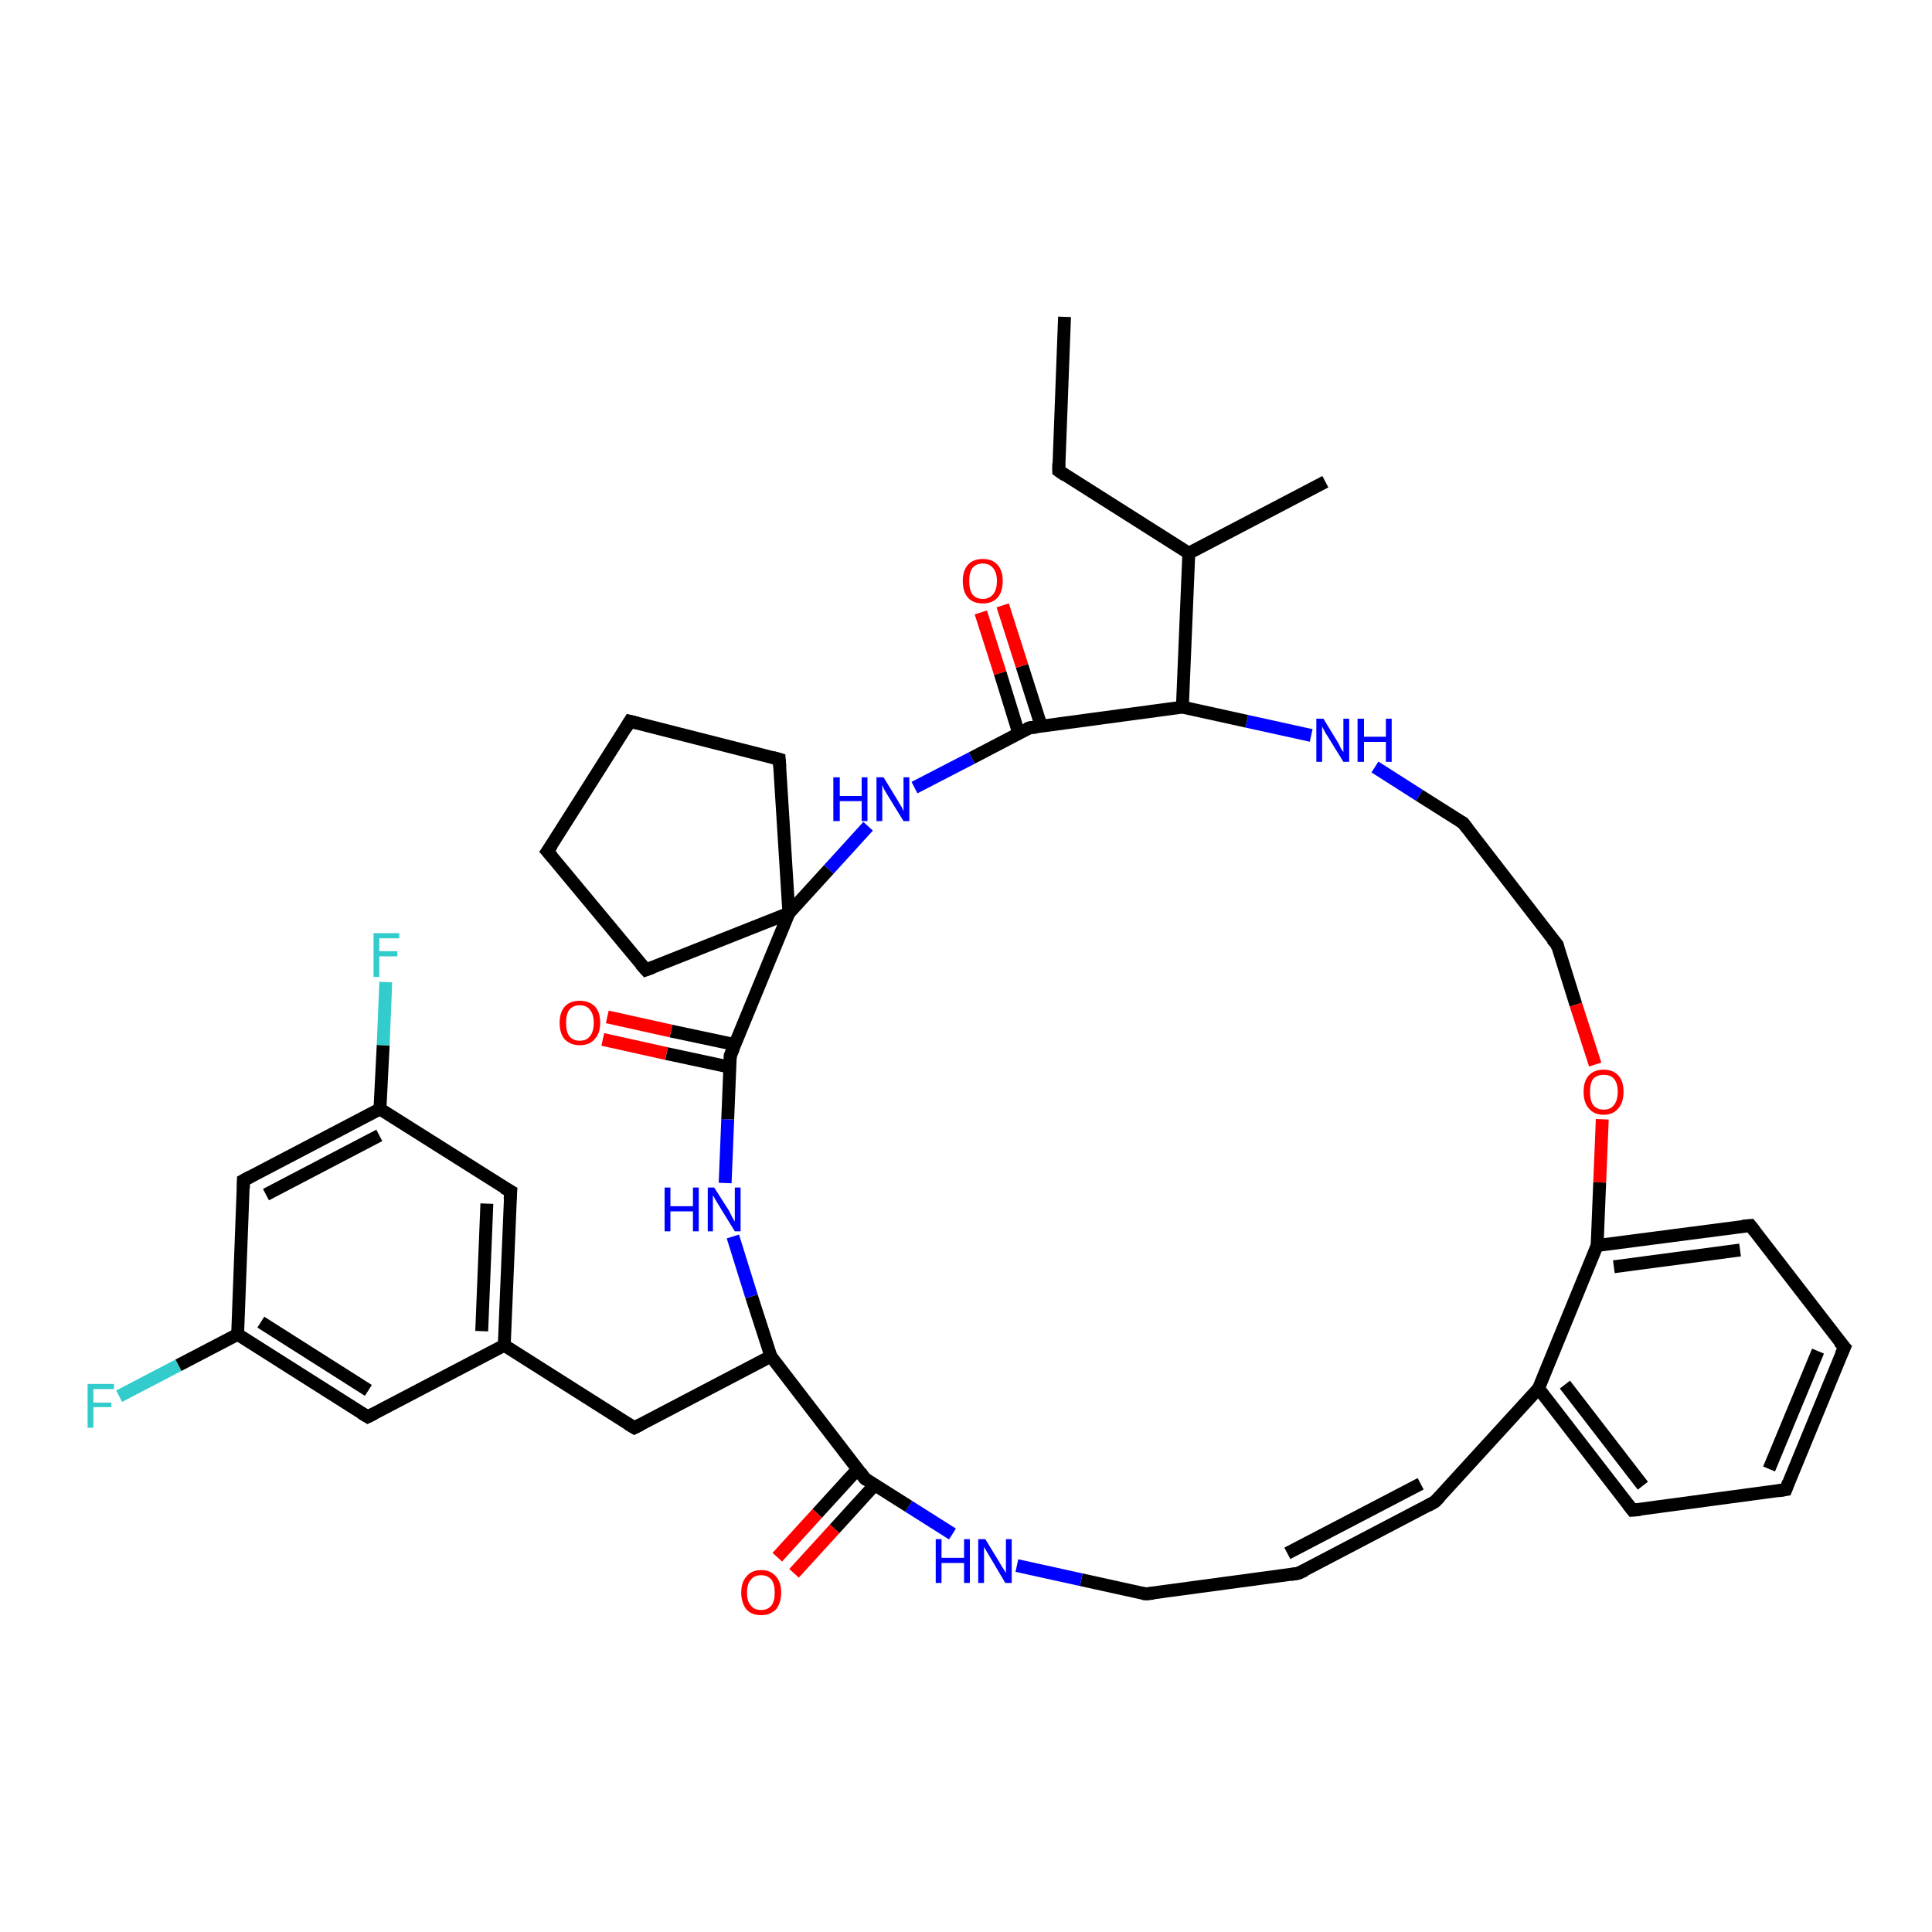 <?xml version='1.0' encoding='iso-8859-1'?>
<svg version='1.1' baseProfile='full'
              xmlns='http://www.w3.org/2000/svg'
                      xmlns:rdkit='http://www.rdkit.org/xml'
                      xmlns:xlink='http://www.w3.org/1999/xlink'
                  xml:space='preserve'
width='300px' height='300px' viewBox='0 0 300 300'>
<!-- END OF HEADER -->
<rect style='opacity:1.0;fill:#FFFFFF;stroke:none' width='300.0' height='300.0' x='0.0' y='0.0'> </rect>
<path class='bond-0 atom-0 atom-1' d='M 165.3,49.2 L 164.4,73.1' style='fill:none;fill-rule:evenodd;stroke:#000000;stroke-width:2.0px;stroke-linecap:butt;stroke-linejoin:miter;stroke-opacity:1' />
<path class='bond-1 atom-1 atom-2' d='M 164.4,73.1 L 184.6,85.9' style='fill:none;fill-rule:evenodd;stroke:#000000;stroke-width:2.0px;stroke-linecap:butt;stroke-linejoin:miter;stroke-opacity:1' />
<path class='bond-2 atom-2 atom-3' d='M 184.6,85.9 L 205.8,74.8' style='fill:none;fill-rule:evenodd;stroke:#000000;stroke-width:2.0px;stroke-linecap:butt;stroke-linejoin:miter;stroke-opacity:1' />
<path class='bond-3 atom-2 atom-4' d='M 184.6,85.9 L 183.6,109.8' style='fill:none;fill-rule:evenodd;stroke:#000000;stroke-width:2.0px;stroke-linecap:butt;stroke-linejoin:miter;stroke-opacity:1' />
<path class='bond-4 atom-4 atom-5' d='M 183.6,109.8 L 193.6,112.0' style='fill:none;fill-rule:evenodd;stroke:#000000;stroke-width:2.0px;stroke-linecap:butt;stroke-linejoin:miter;stroke-opacity:1' />
<path class='bond-4 atom-4 atom-5' d='M 193.6,112.0 L 203.6,114.2' style='fill:none;fill-rule:evenodd;stroke:#0000FF;stroke-width:2.0px;stroke-linecap:butt;stroke-linejoin:miter;stroke-opacity:1' />
<path class='bond-5 atom-5 atom-6' d='M 213.5,119.1 L 220.4,123.5' style='fill:none;fill-rule:evenodd;stroke:#0000FF;stroke-width:2.0px;stroke-linecap:butt;stroke-linejoin:miter;stroke-opacity:1' />
<path class='bond-5 atom-5 atom-6' d='M 220.4,123.5 L 227.2,127.8' style='fill:none;fill-rule:evenodd;stroke:#000000;stroke-width:2.0px;stroke-linecap:butt;stroke-linejoin:miter;stroke-opacity:1' />
<path class='bond-6 atom-6 atom-7' d='M 227.2,127.8 L 241.8,146.7' style='fill:none;fill-rule:evenodd;stroke:#000000;stroke-width:2.0px;stroke-linecap:butt;stroke-linejoin:miter;stroke-opacity:1' />
<path class='bond-7 atom-7 atom-8' d='M 241.8,146.7 L 244.7,156.0' style='fill:none;fill-rule:evenodd;stroke:#000000;stroke-width:2.0px;stroke-linecap:butt;stroke-linejoin:miter;stroke-opacity:1' />
<path class='bond-7 atom-7 atom-8' d='M 244.7,156.0 L 247.7,165.3' style='fill:none;fill-rule:evenodd;stroke:#FF0000;stroke-width:2.0px;stroke-linecap:butt;stroke-linejoin:miter;stroke-opacity:1' />
<path class='bond-8 atom-8 atom-9' d='M 248.8,173.8 L 248.4,183.6' style='fill:none;fill-rule:evenodd;stroke:#FF0000;stroke-width:2.0px;stroke-linecap:butt;stroke-linejoin:miter;stroke-opacity:1' />
<path class='bond-8 atom-8 atom-9' d='M 248.4,183.6 L 248.0,193.4' style='fill:none;fill-rule:evenodd;stroke:#000000;stroke-width:2.0px;stroke-linecap:butt;stroke-linejoin:miter;stroke-opacity:1' />
<path class='bond-9 atom-9 atom-10' d='M 248.0,193.4 L 271.8,190.3' style='fill:none;fill-rule:evenodd;stroke:#000000;stroke-width:2.0px;stroke-linecap:butt;stroke-linejoin:miter;stroke-opacity:1' />
<path class='bond-9 atom-9 atom-10' d='M 250.6,196.7 L 270.2,194.1' style='fill:none;fill-rule:evenodd;stroke:#000000;stroke-width:2.0px;stroke-linecap:butt;stroke-linejoin:miter;stroke-opacity:1' />
<path class='bond-10 atom-10 atom-11' d='M 271.8,190.3 L 286.4,209.2' style='fill:none;fill-rule:evenodd;stroke:#000000;stroke-width:2.0px;stroke-linecap:butt;stroke-linejoin:miter;stroke-opacity:1' />
<path class='bond-11 atom-11 atom-12' d='M 286.4,209.2 L 277.3,231.3' style='fill:none;fill-rule:evenodd;stroke:#000000;stroke-width:2.0px;stroke-linecap:butt;stroke-linejoin:miter;stroke-opacity:1' />
<path class='bond-11 atom-11 atom-12' d='M 282.3,209.8 L 274.7,228.1' style='fill:none;fill-rule:evenodd;stroke:#000000;stroke-width:2.0px;stroke-linecap:butt;stroke-linejoin:miter;stroke-opacity:1' />
<path class='bond-12 atom-12 atom-13' d='M 277.3,231.3 L 253.5,234.5' style='fill:none;fill-rule:evenodd;stroke:#000000;stroke-width:2.0px;stroke-linecap:butt;stroke-linejoin:miter;stroke-opacity:1' />
<path class='bond-13 atom-13 atom-14' d='M 253.5,234.5 L 238.9,215.6' style='fill:none;fill-rule:evenodd;stroke:#000000;stroke-width:2.0px;stroke-linecap:butt;stroke-linejoin:miter;stroke-opacity:1' />
<path class='bond-13 atom-13 atom-14' d='M 255.1,230.7 L 243.0,215.0' style='fill:none;fill-rule:evenodd;stroke:#000000;stroke-width:2.0px;stroke-linecap:butt;stroke-linejoin:miter;stroke-opacity:1' />
<path class='bond-14 atom-14 atom-15' d='M 238.9,215.6 L 222.8,233.2' style='fill:none;fill-rule:evenodd;stroke:#000000;stroke-width:2.0px;stroke-linecap:butt;stroke-linejoin:miter;stroke-opacity:1' />
<path class='bond-15 atom-15 atom-16' d='M 222.8,233.2 L 201.6,244.3' style='fill:none;fill-rule:evenodd;stroke:#000000;stroke-width:2.0px;stroke-linecap:butt;stroke-linejoin:miter;stroke-opacity:1' />
<path class='bond-15 atom-15 atom-16' d='M 220.6,230.4 L 199.9,241.2' style='fill:none;fill-rule:evenodd;stroke:#000000;stroke-width:2.0px;stroke-linecap:butt;stroke-linejoin:miter;stroke-opacity:1' />
<path class='bond-16 atom-16 atom-17' d='M 201.6,244.3 L 177.9,247.5' style='fill:none;fill-rule:evenodd;stroke:#000000;stroke-width:2.0px;stroke-linecap:butt;stroke-linejoin:miter;stroke-opacity:1' />
<path class='bond-17 atom-17 atom-18' d='M 177.9,247.5 L 167.9,245.3' style='fill:none;fill-rule:evenodd;stroke:#000000;stroke-width:2.0px;stroke-linecap:butt;stroke-linejoin:miter;stroke-opacity:1' />
<path class='bond-17 atom-17 atom-18' d='M 167.9,245.3 L 157.9,243.1' style='fill:none;fill-rule:evenodd;stroke:#0000FF;stroke-width:2.0px;stroke-linecap:butt;stroke-linejoin:miter;stroke-opacity:1' />
<path class='bond-18 atom-18 atom-19' d='M 147.9,238.2 L 141.1,233.9' style='fill:none;fill-rule:evenodd;stroke:#0000FF;stroke-width:2.0px;stroke-linecap:butt;stroke-linejoin:miter;stroke-opacity:1' />
<path class='bond-18 atom-18 atom-19' d='M 141.1,233.9 L 134.3,229.6' style='fill:none;fill-rule:evenodd;stroke:#000000;stroke-width:2.0px;stroke-linecap:butt;stroke-linejoin:miter;stroke-opacity:1' />
<path class='bond-19 atom-19 atom-20' d='M 133.2,228.1 L 126.9,235.0' style='fill:none;fill-rule:evenodd;stroke:#000000;stroke-width:2.0px;stroke-linecap:butt;stroke-linejoin:miter;stroke-opacity:1' />
<path class='bond-19 atom-19 atom-20' d='M 126.9,235.0 L 120.7,241.8' style='fill:none;fill-rule:evenodd;stroke:#FF0000;stroke-width:2.0px;stroke-linecap:butt;stroke-linejoin:miter;stroke-opacity:1' />
<path class='bond-19 atom-19 atom-20' d='M 135.8,230.6 L 129.6,237.4' style='fill:none;fill-rule:evenodd;stroke:#000000;stroke-width:2.0px;stroke-linecap:butt;stroke-linejoin:miter;stroke-opacity:1' />
<path class='bond-19 atom-19 atom-20' d='M 129.6,237.4 L 123.3,244.3' style='fill:none;fill-rule:evenodd;stroke:#FF0000;stroke-width:2.0px;stroke-linecap:butt;stroke-linejoin:miter;stroke-opacity:1' />
<path class='bond-20 atom-19 atom-21' d='M 134.3,229.6 L 119.7,210.6' style='fill:none;fill-rule:evenodd;stroke:#000000;stroke-width:2.0px;stroke-linecap:butt;stroke-linejoin:miter;stroke-opacity:1' />
<path class='bond-21 atom-21 atom-22' d='M 119.7,210.6 L 98.5,221.7' style='fill:none;fill-rule:evenodd;stroke:#000000;stroke-width:2.0px;stroke-linecap:butt;stroke-linejoin:miter;stroke-opacity:1' />
<path class='bond-22 atom-22 atom-23' d='M 98.5,221.7 L 78.3,208.9' style='fill:none;fill-rule:evenodd;stroke:#000000;stroke-width:2.0px;stroke-linecap:butt;stroke-linejoin:miter;stroke-opacity:1' />
<path class='bond-23 atom-23 atom-24' d='M 78.3,208.9 L 79.3,185.0' style='fill:none;fill-rule:evenodd;stroke:#000000;stroke-width:2.0px;stroke-linecap:butt;stroke-linejoin:miter;stroke-opacity:1' />
<path class='bond-23 atom-23 atom-24' d='M 74.8,206.7 L 75.6,186.9' style='fill:none;fill-rule:evenodd;stroke:#000000;stroke-width:2.0px;stroke-linecap:butt;stroke-linejoin:miter;stroke-opacity:1' />
<path class='bond-24 atom-24 atom-25' d='M 79.3,185.0 L 59.0,172.2' style='fill:none;fill-rule:evenodd;stroke:#000000;stroke-width:2.0px;stroke-linecap:butt;stroke-linejoin:miter;stroke-opacity:1' />
<path class='bond-25 atom-25 atom-26' d='M 59.0,172.2 L 59.5,162.3' style='fill:none;fill-rule:evenodd;stroke:#000000;stroke-width:2.0px;stroke-linecap:butt;stroke-linejoin:miter;stroke-opacity:1' />
<path class='bond-25 atom-25 atom-26' d='M 59.5,162.3 L 59.9,152.5' style='fill:none;fill-rule:evenodd;stroke:#33CCCC;stroke-width:2.0px;stroke-linecap:butt;stroke-linejoin:miter;stroke-opacity:1' />
<path class='bond-26 atom-25 atom-27' d='M 59.0,172.2 L 37.8,183.3' style='fill:none;fill-rule:evenodd;stroke:#000000;stroke-width:2.0px;stroke-linecap:butt;stroke-linejoin:miter;stroke-opacity:1' />
<path class='bond-26 atom-25 atom-27' d='M 58.9,176.3 L 41.3,185.5' style='fill:none;fill-rule:evenodd;stroke:#000000;stroke-width:2.0px;stroke-linecap:butt;stroke-linejoin:miter;stroke-opacity:1' />
<path class='bond-27 atom-27 atom-28' d='M 37.8,183.3 L 36.9,207.2' style='fill:none;fill-rule:evenodd;stroke:#000000;stroke-width:2.0px;stroke-linecap:butt;stroke-linejoin:miter;stroke-opacity:1' />
<path class='bond-28 atom-28 atom-29' d='M 36.9,207.2 L 27.7,212.0' style='fill:none;fill-rule:evenodd;stroke:#000000;stroke-width:2.0px;stroke-linecap:butt;stroke-linejoin:miter;stroke-opacity:1' />
<path class='bond-28 atom-28 atom-29' d='M 27.7,212.0 L 18.5,216.8' style='fill:none;fill-rule:evenodd;stroke:#33CCCC;stroke-width:2.0px;stroke-linecap:butt;stroke-linejoin:miter;stroke-opacity:1' />
<path class='bond-29 atom-28 atom-30' d='M 36.9,207.2 L 57.1,220.0' style='fill:none;fill-rule:evenodd;stroke:#000000;stroke-width:2.0px;stroke-linecap:butt;stroke-linejoin:miter;stroke-opacity:1' />
<path class='bond-29 atom-28 atom-30' d='M 40.5,205.3 L 57.2,215.9' style='fill:none;fill-rule:evenodd;stroke:#000000;stroke-width:2.0px;stroke-linecap:butt;stroke-linejoin:miter;stroke-opacity:1' />
<path class='bond-30 atom-21 atom-31' d='M 119.7,210.6 L 116.7,201.3' style='fill:none;fill-rule:evenodd;stroke:#000000;stroke-width:2.0px;stroke-linecap:butt;stroke-linejoin:miter;stroke-opacity:1' />
<path class='bond-30 atom-21 atom-31' d='M 116.7,201.3 L 113.8,192.0' style='fill:none;fill-rule:evenodd;stroke:#0000FF;stroke-width:2.0px;stroke-linecap:butt;stroke-linejoin:miter;stroke-opacity:1' />
<path class='bond-31 atom-31 atom-32' d='M 112.6,183.7 L 113.0,173.8' style='fill:none;fill-rule:evenodd;stroke:#0000FF;stroke-width:2.0px;stroke-linecap:butt;stroke-linejoin:miter;stroke-opacity:1' />
<path class='bond-31 atom-31 atom-32' d='M 113.0,173.8 L 113.4,163.9' style='fill:none;fill-rule:evenodd;stroke:#000000;stroke-width:2.0px;stroke-linecap:butt;stroke-linejoin:miter;stroke-opacity:1' />
<path class='bond-32 atom-32 atom-33' d='M 114.1,162.2 L 104.2,160.1' style='fill:none;fill-rule:evenodd;stroke:#000000;stroke-width:2.0px;stroke-linecap:butt;stroke-linejoin:miter;stroke-opacity:1' />
<path class='bond-32 atom-32 atom-33' d='M 104.2,160.1 L 94.3,157.9' style='fill:none;fill-rule:evenodd;stroke:#FF0000;stroke-width:2.0px;stroke-linecap:butt;stroke-linejoin:miter;stroke-opacity:1' />
<path class='bond-32 atom-32 atom-33' d='M 113.3,165.7 L 103.5,163.6' style='fill:none;fill-rule:evenodd;stroke:#000000;stroke-width:2.0px;stroke-linecap:butt;stroke-linejoin:miter;stroke-opacity:1' />
<path class='bond-32 atom-32 atom-33' d='M 103.5,163.6 L 93.6,161.4' style='fill:none;fill-rule:evenodd;stroke:#FF0000;stroke-width:2.0px;stroke-linecap:butt;stroke-linejoin:miter;stroke-opacity:1' />
<path class='bond-33 atom-32 atom-34' d='M 113.4,163.9 L 122.5,141.8' style='fill:none;fill-rule:evenodd;stroke:#000000;stroke-width:2.0px;stroke-linecap:butt;stroke-linejoin:miter;stroke-opacity:1' />
<path class='bond-34 atom-34 atom-35' d='M 122.5,141.8 L 100.3,150.6' style='fill:none;fill-rule:evenodd;stroke:#000000;stroke-width:2.0px;stroke-linecap:butt;stroke-linejoin:miter;stroke-opacity:1' />
<path class='bond-35 atom-35 atom-36' d='M 100.3,150.6 L 85.0,132.2' style='fill:none;fill-rule:evenodd;stroke:#000000;stroke-width:2.0px;stroke-linecap:butt;stroke-linejoin:miter;stroke-opacity:1' />
<path class='bond-36 atom-36 atom-37' d='M 85.0,132.2 L 97.8,112.0' style='fill:none;fill-rule:evenodd;stroke:#000000;stroke-width:2.0px;stroke-linecap:butt;stroke-linejoin:miter;stroke-opacity:1' />
<path class='bond-37 atom-37 atom-38' d='M 97.8,112.0 L 121.0,117.9' style='fill:none;fill-rule:evenodd;stroke:#000000;stroke-width:2.0px;stroke-linecap:butt;stroke-linejoin:miter;stroke-opacity:1' />
<path class='bond-38 atom-34 atom-39' d='M 122.5,141.8 L 128.7,135.0' style='fill:none;fill-rule:evenodd;stroke:#000000;stroke-width:2.0px;stroke-linecap:butt;stroke-linejoin:miter;stroke-opacity:1' />
<path class='bond-38 atom-34 atom-39' d='M 128.7,135.0 L 134.8,128.3' style='fill:none;fill-rule:evenodd;stroke:#0000FF;stroke-width:2.0px;stroke-linecap:butt;stroke-linejoin:miter;stroke-opacity:1' />
<path class='bond-39 atom-39 atom-40' d='M 142.0,122.3 L 150.9,117.7' style='fill:none;fill-rule:evenodd;stroke:#0000FF;stroke-width:2.0px;stroke-linecap:butt;stroke-linejoin:miter;stroke-opacity:1' />
<path class='bond-39 atom-39 atom-40' d='M 150.9,117.7 L 159.9,113.0' style='fill:none;fill-rule:evenodd;stroke:#000000;stroke-width:2.0px;stroke-linecap:butt;stroke-linejoin:miter;stroke-opacity:1' />
<path class='bond-40 atom-40 atom-41' d='M 161.7,112.8 L 158.7,103.4' style='fill:none;fill-rule:evenodd;stroke:#000000;stroke-width:2.0px;stroke-linecap:butt;stroke-linejoin:miter;stroke-opacity:1' />
<path class='bond-40 atom-40 atom-41' d='M 158.7,103.4 L 155.7,94.0' style='fill:none;fill-rule:evenodd;stroke:#FF0000;stroke-width:2.0px;stroke-linecap:butt;stroke-linejoin:miter;stroke-opacity:1' />
<path class='bond-40 atom-40 atom-41' d='M 158.2,113.9 L 155.3,104.5' style='fill:none;fill-rule:evenodd;stroke:#000000;stroke-width:2.0px;stroke-linecap:butt;stroke-linejoin:miter;stroke-opacity:1' />
<path class='bond-40 atom-40 atom-41' d='M 155.3,104.5 L 152.3,95.1' style='fill:none;fill-rule:evenodd;stroke:#FF0000;stroke-width:2.0px;stroke-linecap:butt;stroke-linejoin:miter;stroke-opacity:1' />
<path class='bond-41 atom-40 atom-4' d='M 159.9,113.0 L 183.6,109.8' style='fill:none;fill-rule:evenodd;stroke:#000000;stroke-width:2.0px;stroke-linecap:butt;stroke-linejoin:miter;stroke-opacity:1' />
<path class='bond-42 atom-14 atom-9' d='M 238.9,215.6 L 248.0,193.4' style='fill:none;fill-rule:evenodd;stroke:#000000;stroke-width:2.0px;stroke-linecap:butt;stroke-linejoin:miter;stroke-opacity:1' />
<path class='bond-43 atom-30 atom-23' d='M 57.1,220.0 L 78.3,208.9' style='fill:none;fill-rule:evenodd;stroke:#000000;stroke-width:2.0px;stroke-linecap:butt;stroke-linejoin:miter;stroke-opacity:1' />
<path class='bond-44 atom-38 atom-34' d='M 121.0,117.9 L 122.5,141.8' style='fill:none;fill-rule:evenodd;stroke:#000000;stroke-width:2.0px;stroke-linecap:butt;stroke-linejoin:miter;stroke-opacity:1' />
<path d='M 164.4,71.9 L 164.4,73.1 L 165.4,73.8' style='fill:none;stroke:#000000;stroke-width:2.0px;stroke-linecap:butt;stroke-linejoin:miter;stroke-opacity:1;' />
<path d='M 226.8,127.6 L 227.2,127.8 L 227.9,128.7' style='fill:none;stroke:#000000;stroke-width:2.0px;stroke-linecap:butt;stroke-linejoin:miter;stroke-opacity:1;' />
<path d='M 241.0,145.8 L 241.8,146.7 L 241.9,147.2' style='fill:none;stroke:#000000;stroke-width:2.0px;stroke-linecap:butt;stroke-linejoin:miter;stroke-opacity:1;' />
<path d='M 270.6,190.4 L 271.8,190.3 L 272.5,191.2' style='fill:none;stroke:#000000;stroke-width:2.0px;stroke-linecap:butt;stroke-linejoin:miter;stroke-opacity:1;' />
<path d='M 285.6,208.3 L 286.4,209.2 L 285.9,210.3' style='fill:none;stroke:#000000;stroke-width:2.0px;stroke-linecap:butt;stroke-linejoin:miter;stroke-opacity:1;' />
<path d='M 277.7,230.2 L 277.3,231.3 L 276.1,231.5' style='fill:none;stroke:#000000;stroke-width:2.0px;stroke-linecap:butt;stroke-linejoin:miter;stroke-opacity:1;' />
<path d='M 254.7,234.4 L 253.5,234.5 L 252.8,233.6' style='fill:none;stroke:#000000;stroke-width:2.0px;stroke-linecap:butt;stroke-linejoin:miter;stroke-opacity:1;' />
<path d='M 223.6,232.4 L 222.8,233.2 L 221.7,233.8' style='fill:none;stroke:#000000;stroke-width:2.0px;stroke-linecap:butt;stroke-linejoin:miter;stroke-opacity:1;' />
<path d='M 202.7,243.8 L 201.6,244.3 L 200.4,244.5' style='fill:none;stroke:#000000;stroke-width:2.0px;stroke-linecap:butt;stroke-linejoin:miter;stroke-opacity:1;' />
<path d='M 179.1,247.4 L 177.9,247.5 L 177.4,247.4' style='fill:none;stroke:#000000;stroke-width:2.0px;stroke-linecap:butt;stroke-linejoin:miter;stroke-opacity:1;' />
<path d='M 134.6,229.8 L 134.3,229.6 L 133.6,228.6' style='fill:none;stroke:#000000;stroke-width:2.0px;stroke-linecap:butt;stroke-linejoin:miter;stroke-opacity:1;' />
<path d='M 99.5,221.2 L 98.5,221.7 L 97.5,221.1' style='fill:none;stroke:#000000;stroke-width:2.0px;stroke-linecap:butt;stroke-linejoin:miter;stroke-opacity:1;' />
<path d='M 79.2,186.2 L 79.3,185.0 L 78.2,184.4' style='fill:none;stroke:#000000;stroke-width:2.0px;stroke-linecap:butt;stroke-linejoin:miter;stroke-opacity:1;' />
<path d='M 38.9,182.7 L 37.8,183.3 L 37.8,184.5' style='fill:none;stroke:#000000;stroke-width:2.0px;stroke-linecap:butt;stroke-linejoin:miter;stroke-opacity:1;' />
<path d='M 56.1,219.4 L 57.1,220.0 L 58.1,219.5' style='fill:none;stroke:#000000;stroke-width:2.0px;stroke-linecap:butt;stroke-linejoin:miter;stroke-opacity:1;' />
<path d='M 113.4,164.4 L 113.4,163.9 L 113.9,162.8' style='fill:none;stroke:#000000;stroke-width:2.0px;stroke-linecap:butt;stroke-linejoin:miter;stroke-opacity:1;' />
<path d='M 101.4,150.2 L 100.3,150.6 L 99.5,149.7' style='fill:none;stroke:#000000;stroke-width:2.0px;stroke-linecap:butt;stroke-linejoin:miter;stroke-opacity:1;' />
<path d='M 85.8,133.1 L 85.0,132.2 L 85.7,131.2' style='fill:none;stroke:#000000;stroke-width:2.0px;stroke-linecap:butt;stroke-linejoin:miter;stroke-opacity:1;' />
<path d='M 97.2,113.0 L 97.8,112.0 L 99.0,112.3' style='fill:none;stroke:#000000;stroke-width:2.0px;stroke-linecap:butt;stroke-linejoin:miter;stroke-opacity:1;' />
<path d='M 119.9,117.6 L 121.0,117.9 L 121.1,119.1' style='fill:none;stroke:#000000;stroke-width:2.0px;stroke-linecap:butt;stroke-linejoin:miter;stroke-opacity:1;' />
<path d='M 159.4,113.2 L 159.9,113.0 L 161.0,112.9' style='fill:none;stroke:#000000;stroke-width:2.0px;stroke-linecap:butt;stroke-linejoin:miter;stroke-opacity:1;' />
<path class='atom-5' d='M 205.5 111.6
L 207.7 115.2
Q 207.9 115.5, 208.2 116.2
Q 208.6 116.8, 208.6 116.8
L 208.6 111.6
L 209.5 111.6
L 209.5 118.3
L 208.6 118.3
L 206.2 114.4
Q 205.9 114.0, 205.6 113.4
Q 205.3 112.9, 205.3 112.7
L 205.3 118.3
L 204.4 118.3
L 204.4 111.6
L 205.5 111.6
' fill='#0000FF'/>
<path class='atom-5' d='M 210.8 111.6
L 211.8 111.6
L 211.8 114.4
L 215.2 114.4
L 215.2 111.6
L 216.1 111.6
L 216.1 118.3
L 215.2 118.3
L 215.2 115.2
L 211.8 115.2
L 211.8 118.3
L 210.8 118.3
L 210.8 111.6
' fill='#0000FF'/>
<path class='atom-8' d='M 245.9 169.5
Q 245.9 167.9, 246.7 167.0
Q 247.5 166.1, 249.0 166.1
Q 250.5 166.1, 251.3 167.0
Q 252.1 167.9, 252.1 169.5
Q 252.1 171.2, 251.3 172.1
Q 250.5 173.1, 249.0 173.1
Q 247.5 173.1, 246.7 172.1
Q 245.9 171.2, 245.9 169.5
M 249.0 172.3
Q 250.1 172.3, 250.6 171.6
Q 251.2 170.9, 251.2 169.5
Q 251.2 168.2, 250.6 167.5
Q 250.1 166.9, 249.0 166.9
Q 248.0 166.9, 247.4 167.5
Q 246.9 168.2, 246.9 169.5
Q 246.9 170.9, 247.4 171.6
Q 248.0 172.3, 249.0 172.3
' fill='#FF0000'/>
<path class='atom-18' d='M 145.3 239.0
L 146.2 239.0
L 146.2 241.9
L 149.7 241.9
L 149.7 239.0
L 150.6 239.0
L 150.6 245.8
L 149.7 245.8
L 149.7 242.7
L 146.2 242.7
L 146.2 245.8
L 145.3 245.8
L 145.3 239.0
' fill='#0000FF'/>
<path class='atom-18' d='M 153.0 239.0
L 155.2 242.6
Q 155.4 243.0, 155.8 243.6
Q 156.2 244.2, 156.2 244.3
L 156.2 239.0
L 157.1 239.0
L 157.1 245.8
L 156.1 245.8
L 153.8 241.9
Q 153.5 241.4, 153.2 240.9
Q 152.9 240.4, 152.8 240.2
L 152.8 245.8
L 151.9 245.8
L 151.9 239.0
L 153.0 239.0
' fill='#0000FF'/>
<path class='atom-20' d='M 115.1 247.3
Q 115.1 245.7, 115.9 244.8
Q 116.7 243.8, 118.2 243.8
Q 119.7 243.8, 120.5 244.8
Q 121.3 245.7, 121.3 247.3
Q 121.3 248.9, 120.5 249.9
Q 119.6 250.8, 118.2 250.8
Q 116.7 250.8, 115.9 249.9
Q 115.1 248.9, 115.1 247.3
M 118.2 250.0
Q 119.2 250.0, 119.8 249.3
Q 120.3 248.6, 120.3 247.3
Q 120.3 246.0, 119.8 245.3
Q 119.2 244.6, 118.2 244.6
Q 117.1 244.6, 116.6 245.3
Q 116.0 245.9, 116.0 247.3
Q 116.0 248.7, 116.6 249.3
Q 117.1 250.0, 118.2 250.0
' fill='#FF0000'/>
<path class='atom-26' d='M 58.0 144.9
L 62.0 144.9
L 62.0 145.7
L 58.9 145.7
L 58.9 147.7
L 61.7 147.7
L 61.7 148.5
L 58.9 148.5
L 58.9 151.7
L 58.0 151.7
L 58.0 144.9
' fill='#33CCCC'/>
<path class='atom-29' d='M 13.6 214.9
L 17.7 214.9
L 17.7 215.7
L 14.5 215.7
L 14.5 217.8
L 17.3 217.8
L 17.3 218.5
L 14.5 218.5
L 14.5 221.7
L 13.6 221.7
L 13.6 214.9
' fill='#33CCCC'/>
<path class='atom-31' d='M 103.2 184.4
L 104.1 184.4
L 104.1 187.3
L 107.6 187.3
L 107.6 184.4
L 108.5 184.4
L 108.5 191.2
L 107.6 191.2
L 107.6 188.1
L 104.1 188.1
L 104.1 191.2
L 103.2 191.2
L 103.2 184.4
' fill='#0000FF'/>
<path class='atom-31' d='M 110.9 184.4
L 113.2 188.0
Q 113.4 188.4, 113.7 189.0
Q 114.1 189.7, 114.1 189.7
L 114.1 184.4
L 115.0 184.4
L 115.0 191.2
L 114.1 191.2
L 111.7 187.3
Q 111.4 186.8, 111.1 186.3
Q 110.8 185.8, 110.7 185.6
L 110.7 191.2
L 109.9 191.2
L 109.9 184.4
L 110.9 184.4
' fill='#0000FF'/>
<path class='atom-33' d='M 86.9 158.8
Q 86.9 157.2, 87.7 156.3
Q 88.5 155.4, 90.0 155.4
Q 91.5 155.4, 92.4 156.3
Q 93.2 157.2, 93.2 158.8
Q 93.2 160.5, 92.3 161.4
Q 91.5 162.3, 90.0 162.3
Q 88.6 162.3, 87.7 161.4
Q 86.9 160.5, 86.9 158.8
M 90.0 161.6
Q 91.1 161.6, 91.6 160.9
Q 92.2 160.2, 92.2 158.8
Q 92.2 157.5, 91.6 156.8
Q 91.1 156.1, 90.0 156.1
Q 89.0 156.1, 88.4 156.8
Q 87.9 157.5, 87.9 158.8
Q 87.9 160.2, 88.4 160.9
Q 89.0 161.6, 90.0 161.6
' fill='#FF0000'/>
<path class='atom-39' d='M 129.4 120.7
L 130.4 120.7
L 130.4 123.6
L 133.8 123.6
L 133.8 120.7
L 134.7 120.7
L 134.7 127.5
L 133.8 127.5
L 133.8 124.4
L 130.4 124.4
L 130.4 127.5
L 129.4 127.5
L 129.4 120.7
' fill='#0000FF'/>
<path class='atom-39' d='M 137.2 120.7
L 139.4 124.3
Q 139.6 124.7, 140.0 125.3
Q 140.3 125.9, 140.3 126.0
L 140.3 120.7
L 141.2 120.7
L 141.2 127.5
L 140.3 127.5
L 137.9 123.6
Q 137.6 123.1, 137.3 122.6
Q 137.1 122.1, 137.0 121.9
L 137.0 127.5
L 136.1 127.5
L 136.1 120.7
L 137.2 120.7
' fill='#0000FF'/>
<path class='atom-41' d='M 149.5 90.2
Q 149.5 88.6, 150.3 87.7
Q 151.1 86.8, 152.6 86.8
Q 154.1 86.8, 154.9 87.7
Q 155.7 88.6, 155.7 90.2
Q 155.7 91.9, 154.9 92.8
Q 154.1 93.7, 152.6 93.7
Q 151.1 93.7, 150.3 92.8
Q 149.5 91.9, 149.5 90.2
M 152.6 93.0
Q 153.6 93.0, 154.2 92.3
Q 154.8 91.6, 154.8 90.2
Q 154.8 88.9, 154.2 88.2
Q 153.6 87.5, 152.6 87.5
Q 151.6 87.5, 151.0 88.2
Q 150.5 88.9, 150.5 90.2
Q 150.5 91.6, 151.0 92.3
Q 151.6 93.0, 152.6 93.0
' fill='#FF0000'/>
</svg>
